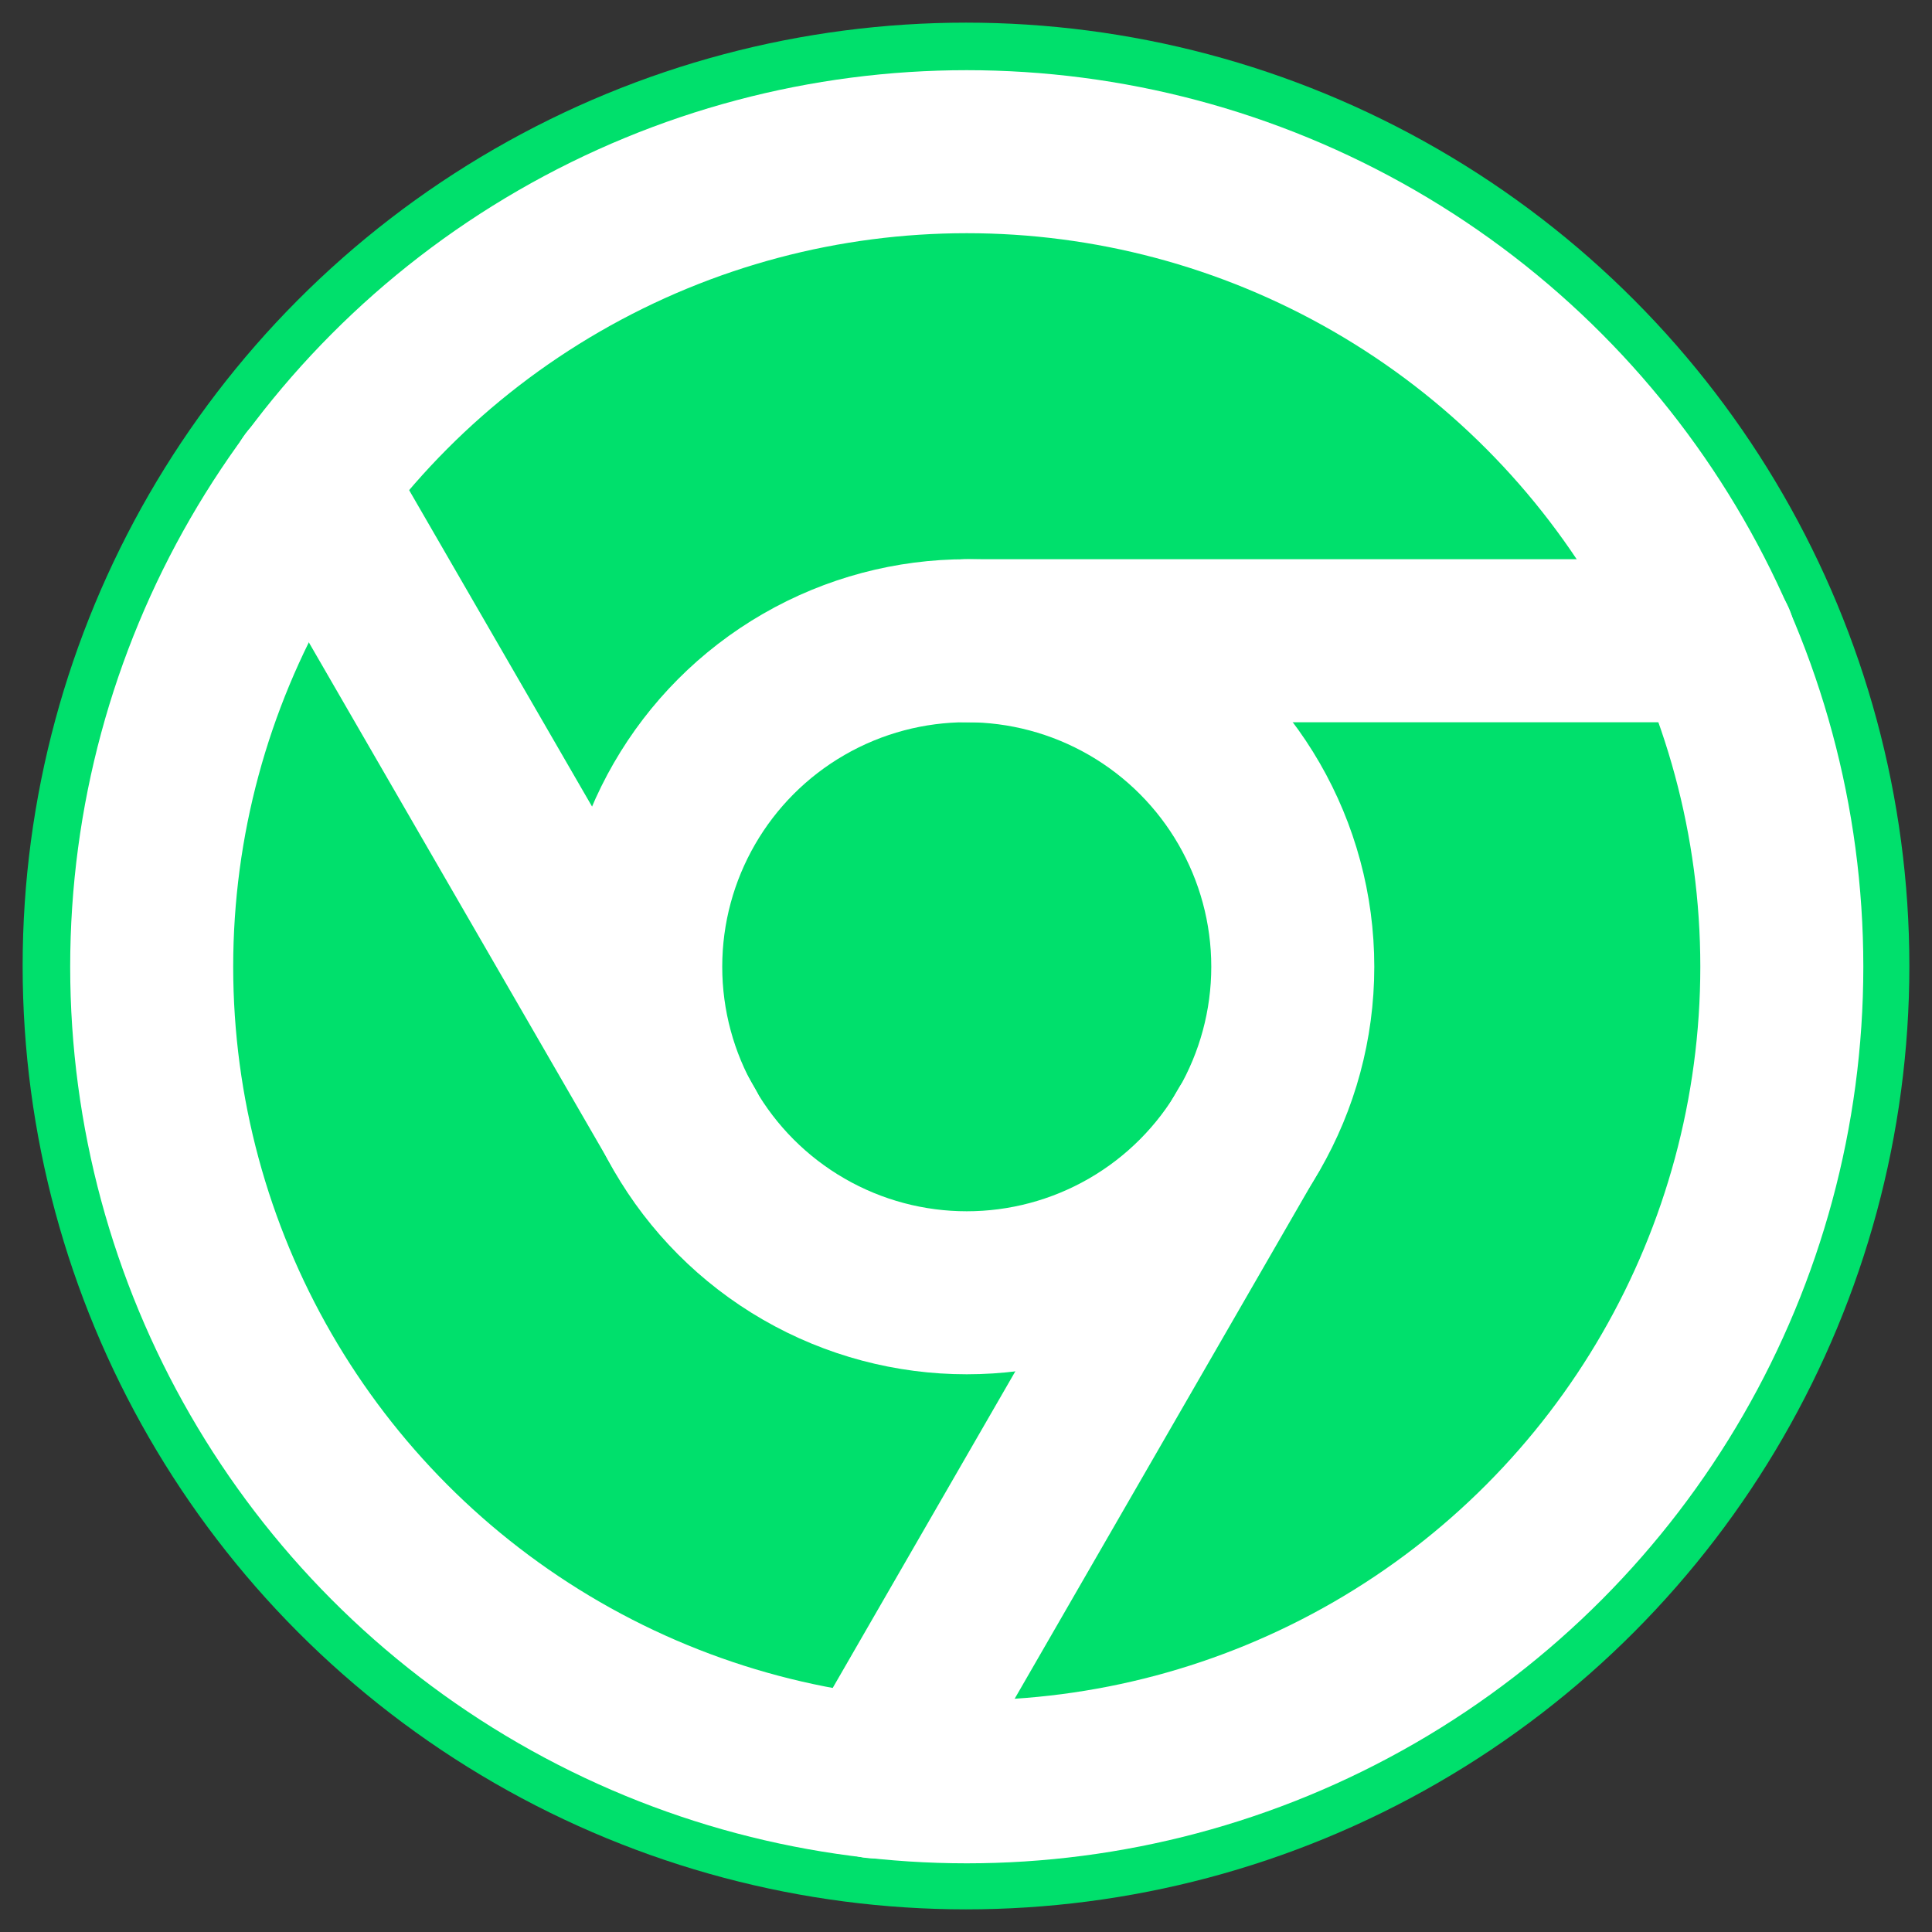 <svg xmlns="http://www.w3.org/2000/svg" id="preview" width="512" height="512"><rect width="100%" height="100%" fill="#333333" stroke="none"/><circle cx="256" cy="256" r="250" fill="#00e06c"/><svg xmlns="http://www.w3.org/2000/svg" width="24" height="24" fill="none" stroke="currentColor" stroke-linecap="round" stroke-linejoin="round" stroke-width="2" class="feather feather-chrome" color="#fff" transform="translate(-3 -3)scale(21.6)" viewBox="0 0 24 24"><circle cx="12" cy="12" r="10"/><circle cx="12" cy="12" r="4"/><path d="M21.17 8H12M3.95 6.06 8.54 14M10.88 21.94 15.46 14"/></svg></svg>